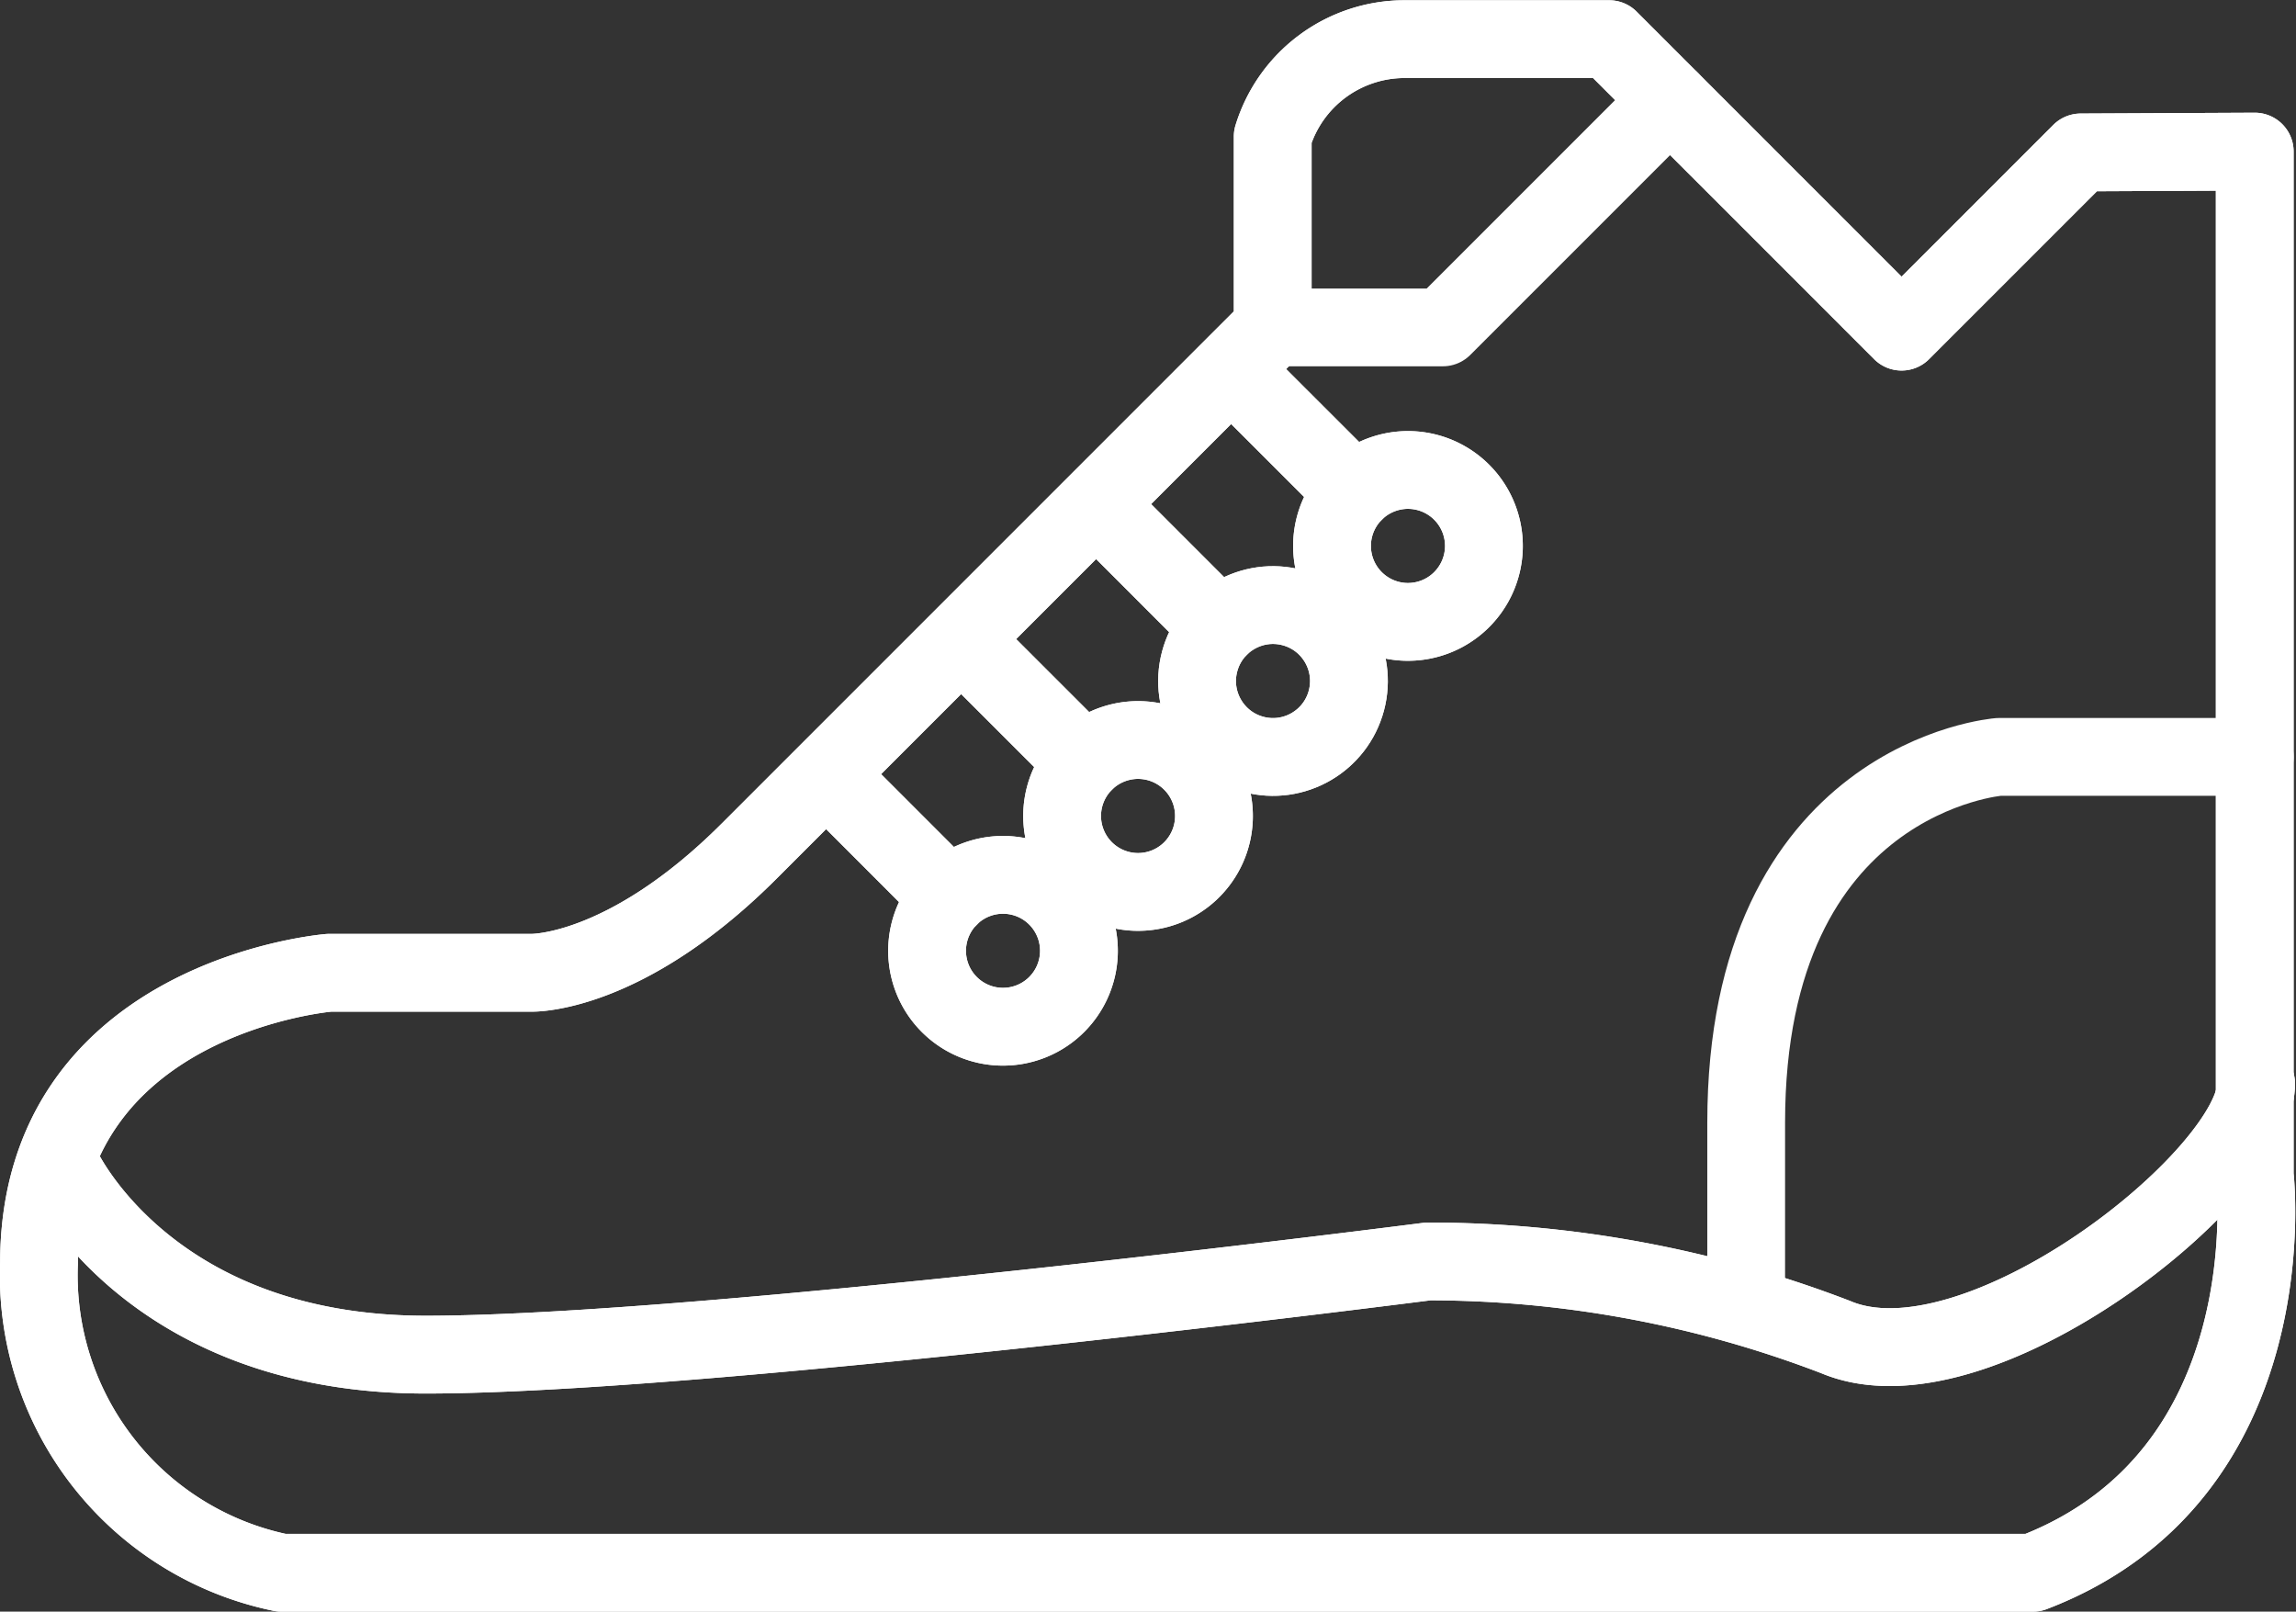 <svg xmlns="http://www.w3.org/2000/svg" width="44.516" height="31.243" viewBox="0 0 44.516 31.243">
  <rect x="0" y="0" width="44.516" height="31.243" fill="#333333" stroke="none"/>
  <g id="Grupo_1947" data-name="Grupo 1947" transform="translate(0.754 0.754)">
    <path id="Trazado_1517" data-name="Trazado 1517" d="M-1284.038,693.412v19.844s.682,5.8-4.3,7.706h-33.96a5.888,5.888,0,0,1-4.7-6c0-5.182,5.631-5.631,5.631-5.631h3.916s1.808.055,4.224-2.361l10.149-10.149v-3.7a2.675,2.675,0,0,1,2.556-1.889h3.967l5.67,5.67,3.474-3.474Z" transform="translate(1327 -691.227)" fill="none" stroke="#FFFFFF" stroke-linecap="round" stroke-linejoin="round" stroke-width="1.508"/>
    <path id="Trazado_1518" data-name="Trazado 1518" d="M-1326.456,717.181s1.661,3.614,7.048,3.614,19.435-1.807,19.435-1.807a22.038,22.038,0,0,1,7.9,1.466c2.735,1.159,8.153-3.137,8.153-4.911" transform="translate(1326.909 -695.288)" fill="none" stroke="#FFFFFF" stroke-linecap="round" stroke-linejoin="round" stroke-width="1.508"/>
    <g id="Grupo_1940" data-name="Grupo 1940" transform="translate(15.429 6.566)">
      <g id="Grupo_1935" data-name="Grupo 1935" transform="translate(0 7.853)">
        <path id="Trazado_1519" data-name="Trazado 1519" d="M-1306.326,712.1a1.471,1.471,0,0,0,1.415,1.526,1.472,1.472,0,0,0,1.527-1.416,1.471,1.471,0,0,0-1.416-1.526A1.471,1.471,0,0,0-1306.326,712.1Z" transform="translate(1308.119 -708.896)" fill="none" stroke="#FFFFFF" stroke-linecap="round" stroke-linejoin="round" stroke-width="1.508"/>
        <line id="Línea_290" data-name="Línea 290" x1="2.222" y1="2.223" fill="none" stroke="#FFFFFF" stroke-linecap="round" stroke-linejoin="round" stroke-width="1.508"/>
      </g>
      <g id="Grupo_1936" data-name="Grupo 1936" transform="translate(2.618 5.235)">
        <path id="Trazado_1520" data-name="Trazado 1520" d="M-1303.184,708.962a1.473,1.473,0,0,0,1.416,1.527,1.472,1.472,0,0,0,1.526-1.416,1.472,1.472,0,0,0-1.415-1.527A1.473,1.473,0,0,0-1303.184,708.962Z" transform="translate(1304.977 -705.754)" fill="none" stroke="#FFFFFF" stroke-linecap="round" stroke-linejoin="round" stroke-width="1.508"/>
        <line id="Línea_291" data-name="Línea 291" x1="2.223" y1="2.222" fill="none" stroke="#FFFFFF" stroke-linecap="round" stroke-linejoin="round" stroke-width="1.508"/>
      </g>
      <g id="Grupo_1938" data-name="Grupo 1938" transform="translate(5.235 2.618)">
        <g id="Grupo_1937" data-name="Grupo 1937" transform="translate(1.462 1.462)">
          <circle id="Elipse_20" data-name="Elipse 20" cx="1.472" cy="1.472" r="1.472" transform="translate(0 2.845) rotate(-75.061)" fill="none" stroke="#FFFFFF" stroke-linecap="round" stroke-linejoin="round" stroke-width="1.508"/>
        </g>
        <line id="Línea_292" data-name="Línea 292" x1="2.222" y1="2.223" fill="none" stroke="#FFFFFF" stroke-linecap="round" stroke-linejoin="round" stroke-width="1.508"/>
      </g>
      <g id="Grupo_1939" data-name="Grupo 1939" transform="translate(7.853)">
        <path id="Trazado_1521" data-name="Trazado 1521" d="M-1296.9,702.677a1.473,1.473,0,0,0,1.416,1.527,1.474,1.474,0,0,0,1.527-1.416,1.473,1.473,0,0,0-1.416-1.527A1.473,1.473,0,0,0-1296.9,702.677Z" transform="translate(1298.691 -699.469)" fill="none" stroke="#FFFFFF" stroke-linecap="round" stroke-linejoin="round" stroke-width="1.508"/>
        <line id="Línea_293" data-name="Línea 293" x1="2.223" y1="2.222" fill="none" stroke="#FFFFFF" stroke-linecap="round" stroke-linejoin="round" stroke-width="1.508"/>
      </g>
    </g>
    <path id="Trazado_1522" data-name="Trazado 1522" d="M-1284.038,693.412v19.844s.682,5.8-4.3,7.706h-33.96a5.888,5.888,0,0,1-4.7-6c0-5.182,5.631-5.631,5.631-5.631h3.916s1.808.055,4.224-2.361l10.149-10.149v-3.7a2.675,2.675,0,0,1,2.556-1.889h3.967l5.67,5.67,3.474-3.474Z" transform="translate(1327 -691.227)" fill="none" stroke="#FFFFFF" stroke-linecap="round" stroke-linejoin="round" stroke-width="1.508"/>
    <path id="Trazado_1523" data-name="Trazado 1523" d="M-1326.456,717.181s1.661,3.614,7.048,3.614,19.435-1.807,19.435-1.807a22.038,22.038,0,0,1,7.9,1.466c2.735,1.159,8.153-3.137,8.153-4.911" transform="translate(1326.909 -695.288)" fill="none" stroke="#FFFFFF" stroke-linecap="round" stroke-linejoin="round" stroke-width="1.508"/>
    <g id="Grupo_1946" data-name="Grupo 1946" transform="translate(15.429 6.566)">
      <g id="Grupo_1941" data-name="Grupo 1941" transform="translate(0 7.853)">
        <path id="Trazado_1524" data-name="Trazado 1524" d="M-1306.326,712.1a1.471,1.471,0,0,0,1.415,1.526,1.472,1.472,0,0,0,1.527-1.416,1.471,1.471,0,0,0-1.416-1.526A1.471,1.471,0,0,0-1306.326,712.1Z" transform="translate(1308.119 -708.896)" fill="none" stroke="#FFFFFF" stroke-linecap="round" stroke-linejoin="round" stroke-width="1.508"/>
        <line id="Línea_294" data-name="Línea 294" x1="2.222" y1="2.223" fill="none" stroke="#FFFFFF" stroke-linecap="round" stroke-linejoin="round" stroke-width="1.508"/>
      </g>
      <g id="Grupo_1942" data-name="Grupo 1942" transform="translate(2.618 5.235)">
        <path id="Trazado_1525" data-name="Trazado 1525" d="M-1303.184,708.962a1.473,1.473,0,0,0,1.416,1.527,1.472,1.472,0,0,0,1.526-1.416,1.472,1.472,0,0,0-1.415-1.527A1.473,1.473,0,0,0-1303.184,708.962Z" transform="translate(1304.977 -705.754)" fill="none" stroke="#FFFFFF" stroke-linecap="round" stroke-linejoin="round" stroke-width="1.508"/>
        <line id="Línea_295" data-name="Línea 295" x1="2.223" y1="2.222" fill="none" stroke="#FFFFFF" stroke-linecap="round" stroke-linejoin="round" stroke-width="1.508"/>
      </g>
      <g id="Grupo_1944" data-name="Grupo 1944" transform="translate(5.235 2.618)">
        <g id="Grupo_1943" data-name="Grupo 1943" transform="translate(1.462 1.462)">
          <circle id="Elipse_21" data-name="Elipse 21" cx="1.472" cy="1.472" r="1.472" transform="translate(0 2.845) rotate(-75.061)" fill="none" stroke="#FFFFFF" stroke-linecap="round" stroke-linejoin="round" stroke-width="1.508"/>
        </g>
        <line id="Línea_296" data-name="Línea 296" x1="2.222" y1="2.223" fill="none" stroke="#FFFFFF" stroke-linecap="round" stroke-linejoin="round" stroke-width="1.508"/>
      </g>
      <g id="Grupo_1945" data-name="Grupo 1945" transform="translate(7.853)">
        <path id="Trazado_1526" data-name="Trazado 1526" d="M-1296.9,702.677a1.473,1.473,0,0,0,1.416,1.527,1.474,1.474,0,0,0,1.527-1.416,1.473,1.473,0,0,0-1.416-1.527A1.473,1.473,0,0,0-1296.9,702.677Z" transform="translate(1298.691 -699.469)" fill="none" stroke="#FFFFFF" stroke-linecap="round" stroke-linejoin="round" stroke-width="1.508"/>
        <line id="Línea_297" data-name="Línea 297" x1="2.223" y1="2.222" fill="none" stroke="#FFFFFF" stroke-linecap="round" stroke-linejoin="round" stroke-width="1.508"/>
      </g>
    </g>
    <path id="Trazado_1527" data-name="Trazado 1527" d="M-1298.284,697.057h3.3l4.408-4.408" transform="translate(1322.204 -691.464)" fill="none" stroke="#FFFFFF" stroke-linecap="round" stroke-linejoin="round" stroke-width="1.508"/>
    <path id="Trazado_1528" data-name="Trazado 1528" d="M-1277.4,707.937h-4.961s-4.9.381-4.9,7.087v3.441" transform="translate(1320.363 -694.018)" fill="none" stroke="#FFFFFF" stroke-linecap="round" stroke-linejoin="round" stroke-width="1.508"/>
  </g>
</svg>
